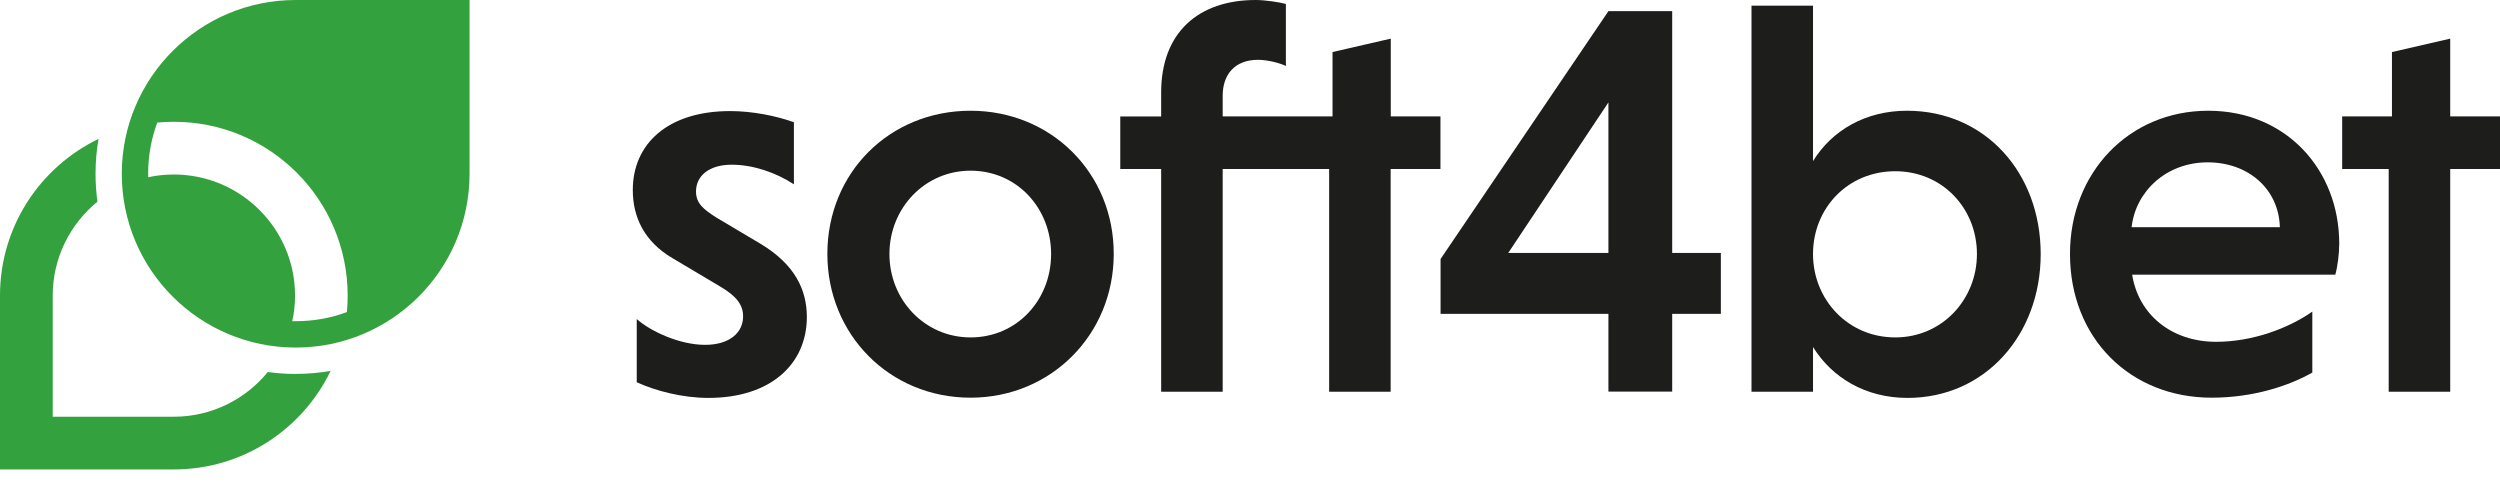<svg width="176" height="34" viewBox="0 0 176 34" fill="none" xmlns="http://www.w3.org/2000/svg">
<path d="M20.819 0C17.433 0 14.379 1.364 12.158 3.585C9.946 5.798 8.573 8.859 8.573 12.23C8.573 18.995 14.054 24.468 20.819 24.468C27.576 24.468 33.057 18.995 33.057 12.23V0H20.819ZM24.42 21.969C23.302 22.39 22.088 22.612 20.819 22.612H20.573C20.708 22.025 20.772 21.422 20.772 20.811C20.772 16.108 16.941 12.285 12.238 12.285C11.619 12.285 11.016 12.349 10.437 12.476C10.429 12.396 10.429 12.317 10.429 12.23C10.429 10.985 10.651 9.763 11.072 8.629C11.46 8.589 11.841 8.574 12.238 8.574C19.003 8.574 24.475 14.054 24.475 20.811C24.475 21.2 24.46 21.589 24.42 21.969Z" fill="#33A23E"/>
<path d="M18.852 26.189C17.29 28.108 14.903 29.337 12.238 29.337H3.712V20.811C3.712 18.146 4.941 15.767 6.86 14.197C6.773 13.562 6.726 12.904 6.726 12.238C6.726 11.405 6.797 10.58 6.94 9.779C2.831 11.754 0 15.95 0 20.811V33.049H12.238C17.099 33.049 21.295 30.218 23.278 26.109C22.477 26.252 21.66 26.323 20.819 26.323C20.153 26.331 19.495 26.276 18.852 26.189Z" fill="#33A23E"/>
<path d="M53.567 17.179L50.458 15.331C49.514 14.736 48.999 14.308 48.999 13.483C48.999 12.42 49.863 11.595 51.521 11.595C53.02 11.595 54.63 12.151 55.891 12.975V8.605C54.669 8.169 53.012 7.82 51.402 7.82C46.992 7.82 44.549 10.144 44.549 13.372C44.549 15.26 45.334 16.997 47.349 18.178L50.656 20.145C51.878 20.851 52.314 21.485 52.314 22.271C52.314 23.413 51.37 24.277 49.633 24.277C47.857 24.277 45.81 23.334 44.827 22.461V26.91C46.128 27.505 48.015 28.013 49.871 28.013C54.241 28.013 56.803 25.649 56.803 22.302C56.795 20.407 55.97 18.63 53.567 17.179Z" fill="#1D1D1B"/>
<path d="M68.327 7.796C62.616 7.796 58.246 12.166 58.246 17.877C58.246 23.547 62.616 27.997 68.327 27.997C73.998 27.997 78.407 23.547 78.407 17.877C78.415 12.174 73.998 7.796 68.327 7.796ZM68.327 23.754C65.099 23.754 62.616 21.113 62.616 17.885C62.616 14.657 65.099 12.016 68.327 12.016C71.594 12.016 73.998 14.657 73.998 17.885C73.998 21.113 71.602 23.754 68.327 23.754Z" fill="#1D1D1B"/>
<path d="M101.416 8.193H97.91V2.72L93.81 3.664V8.193H90.368H90.304H86.077V6.734C86.077 5.235 86.941 4.211 88.559 4.211C89.265 4.211 90.138 4.449 90.526 4.648V0.278C90.098 0.159 89.067 0 88.401 0C84.38 0 81.746 2.284 81.746 6.504V8.201H78.867V11.897H81.746V27.577H86.077V11.897H90.304H90.368H93.572V27.577H97.902V11.897H101.408V8.193H101.416Z" fill="#1D1D1B"/>
<path d="M117.722 0.785H113.233L101.416 18.234V22.096H113.233V27.569H117.722V22.096H121.148V17.805H117.722V0.785ZM113.233 17.805H106.182L113.233 7.209V17.805Z" fill="#1D1D1B"/>
<path d="M134.251 7.796C131.332 7.796 128.968 9.176 127.636 11.342V0.397H123.306V27.577H127.636V24.428C128.976 26.593 131.34 28.013 134.29 28.013C139.763 28.013 143.665 23.563 143.665 17.893C143.665 12.174 139.771 7.796 134.251 7.796ZM133.426 23.754C130.079 23.754 127.636 21.073 127.636 17.885C127.636 14.657 130.079 12.055 133.426 12.055C136.733 12.055 139.176 14.657 139.176 17.885C139.176 21.073 136.733 23.754 133.426 23.754Z" fill="#1D1D1B"/>
<path d="M155.459 7.796C149.867 7.796 145.727 12.166 145.727 17.877C145.727 23.825 149.978 27.997 155.696 27.997C158.607 27.997 161.129 27.172 162.787 26.228V21.938C161.098 23.119 158.576 24.063 156.014 24.063C152.865 24.063 150.541 22.136 150.105 19.336H164.405C164.564 18.781 164.682 17.877 164.682 17.131C164.675 12.016 161.01 7.796 155.459 7.796ZM150.065 15.997C150.343 13.475 152.508 11.429 155.419 11.429C158.258 11.429 160.423 13.277 160.503 15.997H150.065Z" fill="#1D1D1B"/>
<path d="M172.495 8.193V2.72L168.394 3.664V8.193H164.889V11.897H168.164V27.577H172.495V11.897H176V8.193H172.495Z" fill="#1D1D1B"/>
</svg>
